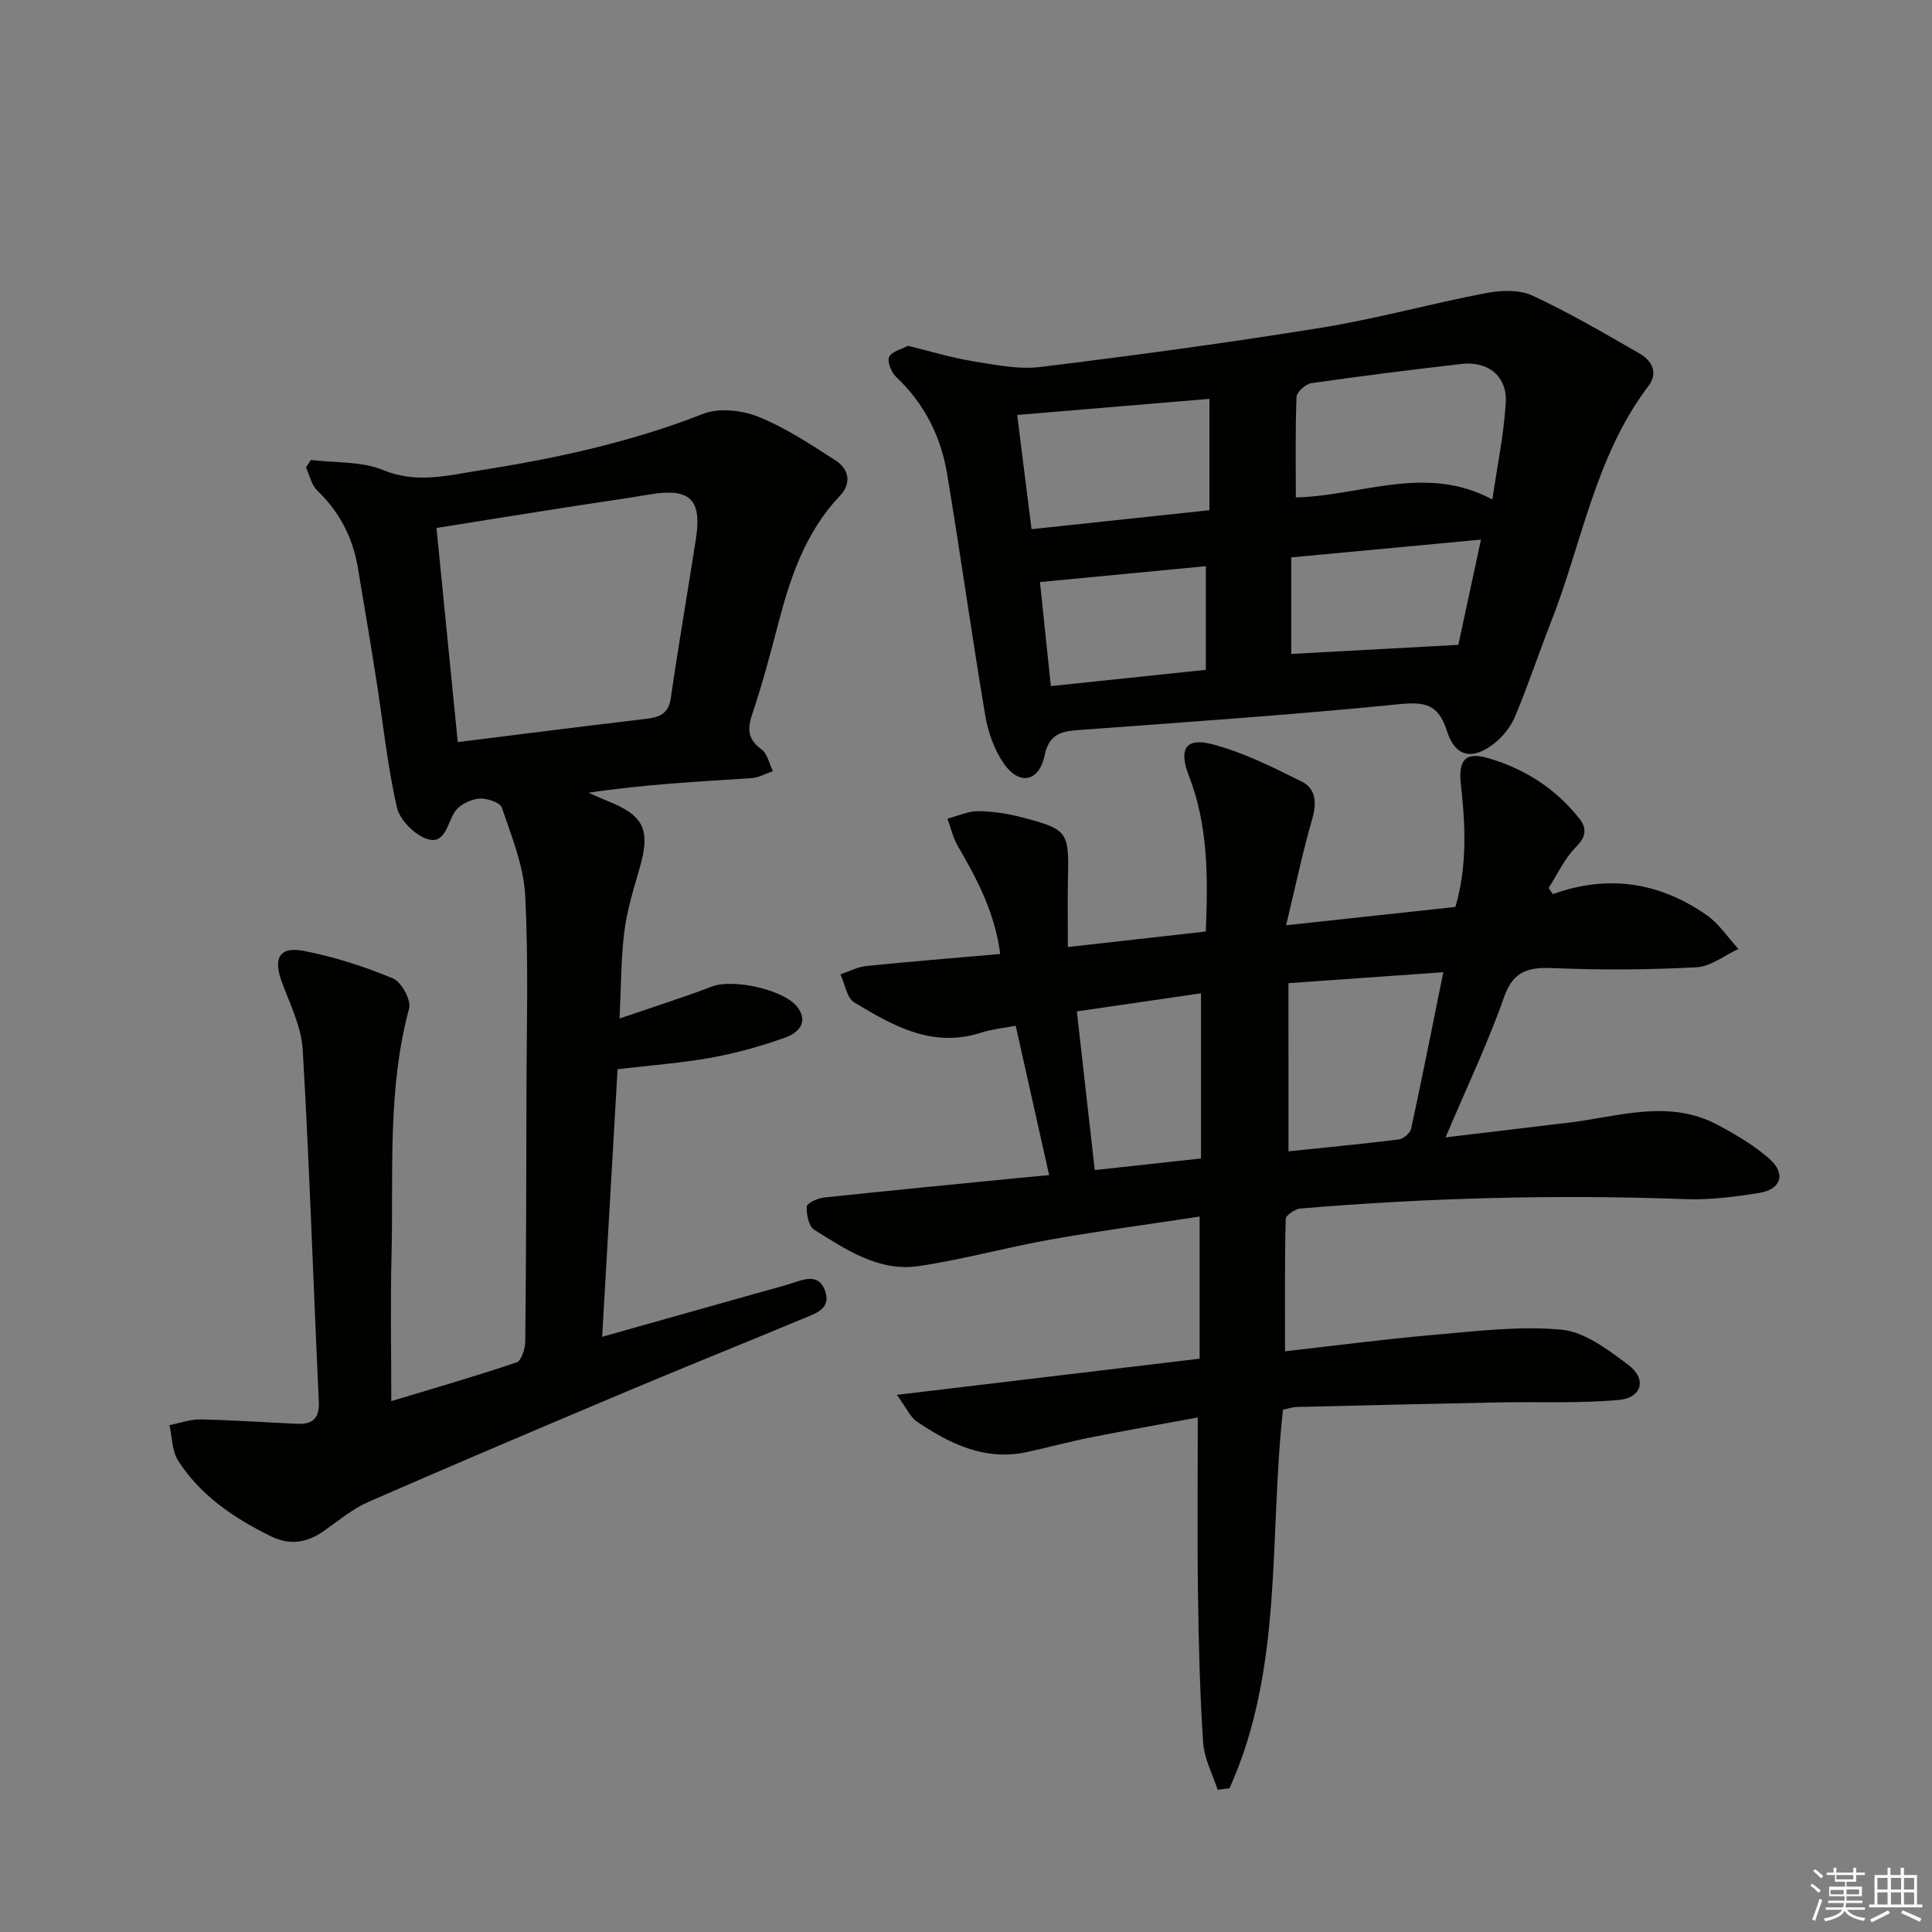 <svg enable-background="new 0 0 400 400" viewBox="0 0 400 400" xmlns="http://www.w3.org/2000/svg"><rect x="0" y="0" width="400" height="400" fill="#808080" stroke="none"/><g fill="#010100"><path d="m321.51 185.12c11.48-4.15 22.13-2.43 31.83 4.34 2.57 1.79 4.41 4.64 6.58 7.01-2.87 1.32-5.69 3.63-8.63 3.79-9.76.52-19.58.6-29.35.19-5.15-.21-8.51.23-10.53 5.97-3.34 9.51-7.71 18.65-12.12 29.06 9.21-1.1 17.39-2.07 25.57-3.06 10.28-1.24 20.64-4.92 30.75.47 3.77 2.01 7.56 4.24 10.74 7.04 3.44 3.03 2.42 6.31-2.06 7.04-5.06.82-10.25 1.49-15.34 1.3-26.62-.99-53.18-.28-79.7 1.94-1.12.09-3.04 1.4-3.06 2.17-.22 8.93-.14 17.87-.14 27.39 10.02-1.13 20.33-2.49 30.68-3.39 8.85-.76 17.83-1.91 26.58-1.08 4.83.46 9.66 4.18 13.83 7.3 3.85 2.88 2.84 6.8-1.95 7.24-8.21.75-16.52.35-24.78.51-13.97.28-27.94.61-41.9.95-.96.02-1.92.36-2.88.56-2.93 26.38.16 53.51-11.08 78.39-.82.1-1.64.2-2.45.29-1.04-3.23-2.78-6.42-3-9.7-.68-10.27-.93-20.58-1.07-30.88-.17-11.78-.04-23.56-.04-36.49-7.46 1.38-14.88 2.68-22.26 4.15-4.39.87-8.72 2.06-13.1 3.01-8.7 1.89-15.96-1.68-22.82-6.33-1.38-.93-2.13-2.79-4.12-5.51 21.52-2.57 41.82-5 62.68-7.49 0-9.48 0-19.03 0-29.42-10.35 1.57-20.65 2.95-30.89 4.76-9.13 1.62-18.12 4.14-27.28 5.49-8.24 1.22-15.02-3.4-21.62-7.52-1.14-.71-1.63-3.17-1.56-4.78.03-.7 2.21-1.74 3.49-1.88 13.38-1.43 26.77-2.72 40.16-4.04 1.95-.19 3.91-.37 6.54-.62-2.34-10.45-4.57-20.4-6.92-30.92-2.54.49-4.96.72-7.23 1.45-10.02 3.22-18.19-1.45-26.18-6.27-1.56-.94-1.95-3.83-2.88-5.82 1.78-.59 3.52-1.54 5.34-1.72 9.07-.93 18.16-1.66 27.74-2.5-1.07-8.41-4.71-15.39-8.73-22.26-1.02-1.75-1.48-3.83-2.19-5.76 2.16-.55 4.33-1.58 6.48-1.55 3.12.04 6.31.58 9.34 1.38 9.04 2.39 9.34 2.98 9.13 12.25-.1 4.61-.02 9.23-.02 14.5 10.02-1.13 19.17-2.16 28.56-3.21.46-11.24.5-21.96-3.52-32.29-2.11-5.43-.69-7.91 4.79-6.5 6.44 1.66 12.57 4.76 18.58 7.74 3.01 1.5 3.13 4.48 2.16 7.84-2 6.91-3.47 13.98-5.39 21.92 12.57-1.36 23.7-2.57 35.06-3.8 2.47-8.51 2.07-16.95 1.13-25.35-.55-4.94.83-6.84 5.57-5.48 7.5 2.16 13.94 6.23 18.86 12.41 1.66 2.08 1.59 3.82-.6 6.01-2.36 2.37-3.82 5.62-5.67 8.49.29.43.59.85.89 1.27zm-54.74 53.25c7.76-.81 15.32-1.52 22.85-2.46.95-.12 2.34-1.32 2.54-2.23 2.3-10.6 4.4-21.24 6.66-32.39-10.96.77-21.24 1.5-32.06 2.26.01 11.68.01 22.74.01 34.82zm-18.12 1.48c0-11.6 0-22.64 0-34.2-8.71 1.27-17.01 2.48-25.7 3.75 1.25 11.11 2.45 21.72 3.71 32.85 7.52-.82 14.58-1.59 21.99-2.4z"/><path d="m81.01 290.09c8.59-2.6 17.33-5.11 25.94-8.02 1.01-.34 1.79-2.86 1.8-4.38.18-16.99.22-33.99.25-50.98.02-13.79.45-27.61-.27-41.36-.32-6.12-2.81-12.19-4.82-18.12-.37-1.1-3.18-2.03-4.75-1.88-1.77.17-4.01 1.26-4.96 2.67-1.6 2.38-1.99 6.78-5.6 5.73-2.63-.76-5.81-3.93-6.42-6.57-1.99-8.71-2.89-17.67-4.28-26.51-1.21-7.7-2.51-15.39-3.8-23.08-1.05-6.26-3.78-11.59-8.42-16.03-1.2-1.15-1.58-3.17-2.34-4.79.34-.51.68-1.03 1.03-1.54 5.02.62 10.46.24 14.98 2.1 6.97 2.87 13.43 1.07 20.07.04 15.75-2.46 31.25-5.84 46.2-11.7 3.29-1.29 8.05-.73 11.47.65 5.61 2.27 10.79 5.72 15.92 9.02 2.81 1.81 3.31 4.76.9 7.3-7.16 7.52-10.29 16.9-12.82 26.62-1.63 6.27-3.31 12.54-5.37 18.67-1.05 3.12-.84 5.18 1.95 7.23 1.22.9 1.59 2.96 2.35 4.49-1.49.51-2.96 1.37-4.48 1.46-11.17.73-22.36 1.3-33.67 3.02 1.28.56 2.55 1.16 3.86 1.68 7.63 3.04 8.99 5.98 6.71 13.89-1.24 4.29-2.59 8.62-3.16 13.03-.71 5.56-.67 11.22-1.01 18.14 6.85-2.35 13.09-4.31 19.19-6.64 4.33-1.66 15.16.69 17.77 4.45 2.25 3.23-.27 5.29-2.67 6.15-4.97 1.77-10.11 3.2-15.3 4.15-6.11 1.11-12.34 1.55-19.4 2.39-1.02 17.67-2.08 36.17-3.19 55.4 11.03-3.11 21.34-6.02 31.66-8.92 2.56-.72 5.13-1.37 7.66-2.19 2.61-.84 5.49-1.99 6.79 1.48 1.45 3.85-1.95 4.8-4.49 5.86-11.95 4.99-23.98 9.8-35.92 14.83-18.06 7.61-36.1 15.26-54.06 23.11-3.3 1.44-6.19 3.86-9.17 5.97-3.56 2.52-7.09 3.13-11.18 1.1-7.58-3.75-14.45-8.38-19.07-15.58-1.29-2.01-1.24-4.89-1.81-7.37 2.16-.42 4.32-1.22 6.47-1.18 6.63.13 13.24.6 19.87.9 3.21.15 4.76-.99 4.59-4.64-1.15-24.25-1.92-48.53-3.33-72.76-.28-4.77-2.64-9.47-4.34-14.1-1.81-4.92-.5-7.39 4.59-6.4 6.28 1.22 12.49 3.22 18.41 5.68 1.76.73 3.83 4.5 3.36 6.23-4.54 16.84-3.22 34.04-3.64 51.12-.25 9.79-.05 19.59-.05 30.18zm13.76-136.45c13.58-1.69 26.08-3.29 38.6-4.76 2.88-.34 5.01-.83 5.52-4.38 1.58-10.99 3.49-21.93 5.19-32.9 1.28-8.27-1.26-10.62-9.56-9.23-6.05 1.02-12.13 1.85-18.2 2.81-8.62 1.35-17.24 2.74-25.95 4.13 1.5 15.1 2.93 29.56 4.4 44.33z"/><path d="m187.97 71.59c4.69 1.14 8.98 2.47 13.38 3.18 4.63.75 9.46 1.76 14.03 1.21 19.43-2.38 38.85-5 58.18-8.13 11.43-1.85 22.65-4.98 34.04-7.16 3.1-.59 6.89-.77 9.61.48 7.63 3.53 14.91 7.82 22.22 12 2.58 1.48 3.94 4.02 1.87 6.74-11.07 14.56-13.75 32.56-20.23 49-2.55 6.48-4.72 13.11-7.43 19.51-.92 2.18-2.66 4.3-4.57 5.73-4.39 3.28-7.83 2.46-9.51-2.83-1.73-5.45-4.42-6.07-9.83-5.53-22.15 2.22-44.37 3.72-66.57 5.37-3.63.27-5.99.95-6.89 5.26-1.13 5.43-5.2 6.26-8.38 1.75-2.01-2.86-3.31-6.54-3.9-10.02-2.81-16.69-5.14-33.46-7.92-50.15-1.29-7.69-4.71-14.45-10.51-19.94-1-.95-1.91-3.12-1.48-4.14.5-1.13 2.56-1.6 3.89-2.33zm121.01 31.82c1.02-7.03 2.39-13.52 2.77-20.06.32-5.45-3.66-8.62-9.12-8-10.4 1.19-20.78 2.49-31.14 3.98-1.18.17-3.02 1.84-3.06 2.87-.27 6.91-.14 13.83-.14 20.79 13.63-.33 26.82-6.98 40.69.42zm-58.58 2.22c0-7.88 0-15.26 0-23.05-13.52 1.13-26.48 2.21-39.8 3.33 1.05 8.4 1.99 15.88 2.97 23.65 12.6-1.34 24.61-2.62 36.83-3.93zm16.94 9.77v19.99c11.43-.62 22.55-1.22 34.59-1.88 1.34-6.2 2.92-13.55 4.69-21.79-13.57 1.27-26.2 2.46-39.28 3.68zm-17.68 23.28c0-7.43 0-14.33 0-21.46-11.52 1.1-22.67 2.17-34.35 3.29.76 7.29 1.49 14.24 2.26 21.54 10.96-1.15 21.31-2.24 32.09-3.37z"/></g><path d="m374.8 390.4.4-.4c.7.5 1.3 1 1.8 1.4l-.5.5c-.5-.6-1.1-1.1-1.7-1.5zm1 7.3-.6-.3c.5-1.4 1.1-2.8 1.5-4.3.2.1.4.2.6.3-.5 1.3-1 2.8-1.5 4.3zm-.4-10.3.4-.4c.4.3 1 .8 1.7 1.4l-.5.5c-.4-.5-1-1-1.6-1.5zm2.5.3h1.7v-1h.6v1h3.5v-1h.6v1h1.8v.5h-1.8v1.4h-2v1h3.2v2h-3.2v.9h3.3v.5h-3.4c0 .3-.1.6-.1.9h4v.5h-3.7c.7.9 1.9 1.5 3.8 1.7-.1.2-.2.4-.3.6-2.1-.4-3.5-1.1-4-2.1-.4 1-1.8 1.7-4 2.2-.1-.2-.2-.4-.3-.6 2.1-.4 3.4-1 3.8-1.8h-3.4v-.5h3.6c.1-.3.1-.6.2-.9h-3.3v-.5h3.4c0-.3 0-.6 0-.9h-3.2v-2h3.3v-1h-2.1v-1.4h-1.7v-.5zm1.1 3.5v1h2.7c0-.3 0-.4 0-.4 0-.1 0-.2 0-.2 0-.1 0-.2 0-.3h-2.7zm1.2-3v.9h3.5v-.9zm4.7 3h-2.6v.6.4h2.6z" fill="#fafafb"/><path d="m393.6 386.7h.6v1.5h2.7v6.1h1.1v.6h-11v-.6h1.1v-6.1h2.7v-1.5h.6v1.5h2.1v-1.5zm-2.7 8.8.4.6c-1.2.6-2.5 1.3-3.8 1.9-.1-.2-.2-.4-.3-.6 1.2-.6 2.5-1.2 3.7-1.9zm-2.2-6.7v2.4h2.1v-2.4zm0 3v2.5h2.1v-2.5zm2.8-3v2.4h2.1v-2.4zm0 3v2.5h2.1v-2.5zm6 6.1c-1.4-.7-2.7-1.3-3.9-1.8l.3-.6c1.5.6 2.7 1.2 3.9 1.7zm-1.2-9.1h-2.1v2.4h2.1zm-2.1 3v2.5h2.1v-2.5z" fill="#fafafb"/></svg>